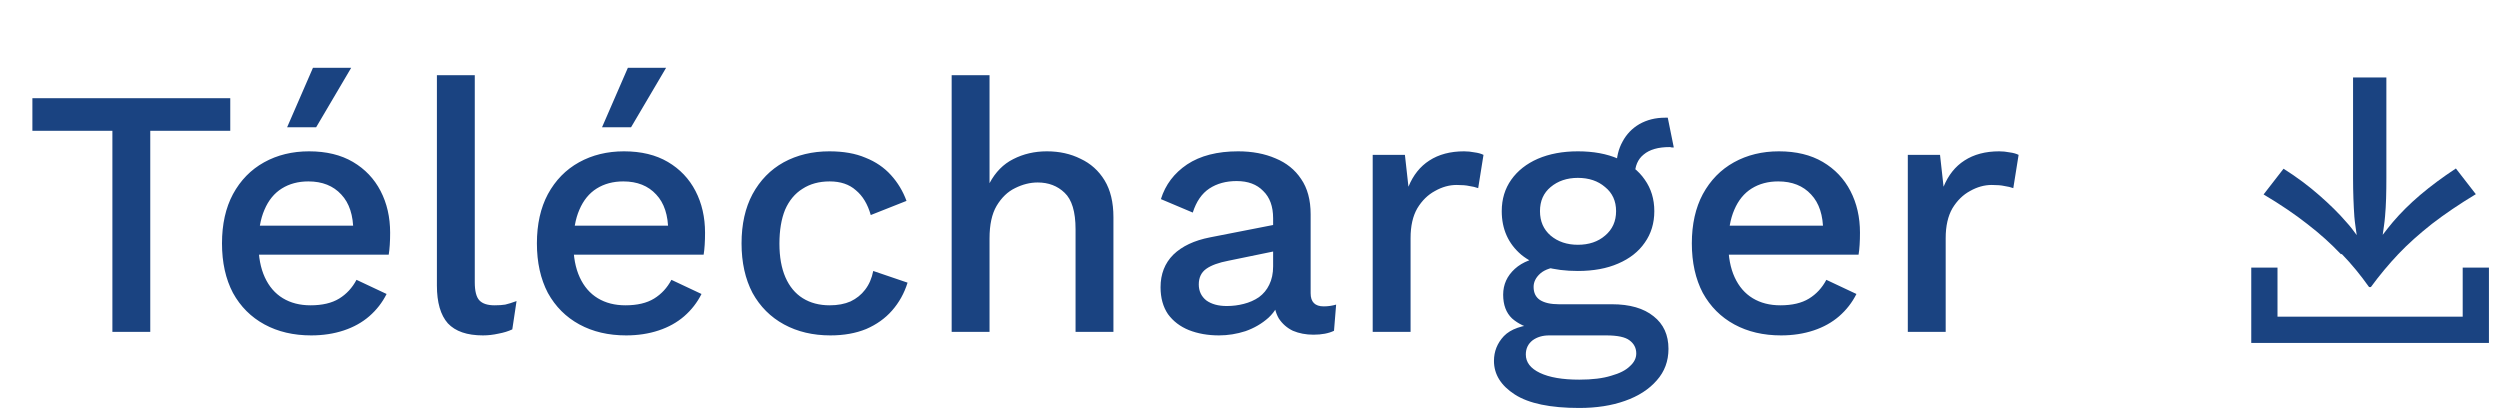 <svg xmlns="http://www.w3.org/2000/svg" width="113" height="19" viewBox="0 0 113 19" fill="none"><path d="M10.408 4.44V5.912H6.792V15H5.08V5.912H1.464V4.44H10.408ZM14.066 15.16C13.266 15.16 12.562 14.995 11.954 14.664C11.346 14.333 10.871 13.859 10.53 13.24C10.199 12.611 10.034 11.864 10.034 11C10.034 10.136 10.199 9.395 10.53 8.776C10.871 8.147 11.341 7.667 11.938 7.336C12.535 7.005 13.213 6.84 13.97 6.84C14.749 6.84 15.41 7 15.954 7.32C16.498 7.64 16.914 8.077 17.202 8.632C17.49 9.187 17.634 9.816 17.634 10.52C17.634 10.712 17.629 10.893 17.618 11.064C17.607 11.235 17.591 11.384 17.57 11.512H11.138V10.2H16.818L15.97 10.456C15.97 9.731 15.789 9.176 15.426 8.792C15.063 8.397 14.567 8.2 13.938 8.2C13.479 8.2 13.079 8.307 12.738 8.52C12.397 8.733 12.135 9.053 11.954 9.48C11.773 9.896 11.682 10.408 11.682 11.016C11.682 11.613 11.778 12.12 11.97 12.536C12.162 12.952 12.434 13.267 12.786 13.48C13.138 13.693 13.554 13.8 14.034 13.8C14.567 13.8 14.999 13.699 15.33 13.496C15.661 13.293 15.922 13.011 16.114 12.648L17.474 13.288C17.282 13.672 17.021 14.008 16.69 14.296C16.37 14.573 15.986 14.787 15.538 14.936C15.09 15.085 14.599 15.16 14.066 15.16ZM14.146 3.064H15.874L14.29 5.752H12.978L14.146 3.064ZM21.46 3.4V12.76C21.46 13.155 21.529 13.427 21.668 13.576C21.807 13.725 22.036 13.8 22.356 13.8C22.548 13.8 22.708 13.789 22.836 13.768C22.975 13.736 23.145 13.683 23.348 13.608L23.156 14.888C22.975 14.973 22.767 15.037 22.532 15.08C22.297 15.133 22.063 15.16 21.828 15.16C21.113 15.16 20.585 14.979 20.244 14.616C19.913 14.243 19.748 13.672 19.748 12.904V3.4H21.46ZM28.3 15.16C27.5 15.16 26.796 14.995 26.188 14.664C25.58 14.333 25.106 13.859 24.764 13.24C24.434 12.611 24.268 11.864 24.268 11C24.268 10.136 24.434 9.395 24.764 8.776C25.106 8.147 25.575 7.667 26.172 7.336C26.77 7.005 27.447 6.84 28.204 6.84C28.983 6.84 29.644 7 30.188 7.32C30.732 7.64 31.148 8.077 31.436 8.632C31.724 9.187 31.868 9.816 31.868 10.52C31.868 10.712 31.863 10.893 31.852 11.064C31.842 11.235 31.826 11.384 31.804 11.512H25.372V10.2H31.052L30.204 10.456C30.204 9.731 30.023 9.176 29.66 8.792C29.298 8.397 28.802 8.2 28.172 8.2C27.714 8.2 27.314 8.307 26.972 8.52C26.631 8.733 26.37 9.053 26.188 9.48C26.007 9.896 25.916 10.408 25.916 11.016C25.916 11.613 26.012 12.12 26.204 12.536C26.396 12.952 26.668 13.267 27.02 13.48C27.372 13.693 27.788 13.8 28.268 13.8C28.802 13.8 29.234 13.699 29.564 13.496C29.895 13.293 30.156 13.011 30.348 12.648L31.708 13.288C31.516 13.672 31.255 14.008 30.924 14.296C30.604 14.573 30.22 14.787 29.772 14.936C29.324 15.085 28.834 15.16 28.3 15.16ZM28.38 3.064H30.108L28.524 5.752H27.212L28.38 3.064ZM37.486 6.84C38.126 6.84 38.67 6.936 39.118 7.128C39.577 7.309 39.961 7.571 40.27 7.912C40.58 8.253 40.814 8.643 40.974 9.08L39.358 9.72C39.22 9.229 38.996 8.856 38.686 8.6C38.388 8.333 37.993 8.2 37.502 8.2C37.022 8.2 36.612 8.312 36.27 8.536C35.929 8.749 35.668 9.064 35.486 9.48C35.316 9.896 35.23 10.408 35.23 11.016C35.23 11.613 35.321 12.12 35.502 12.536C35.684 12.952 35.945 13.267 36.286 13.48C36.628 13.693 37.033 13.8 37.502 13.8C37.865 13.8 38.18 13.741 38.446 13.624C38.713 13.496 38.932 13.32 39.102 13.096C39.284 12.861 39.406 12.579 39.47 12.248L41.022 12.776C40.873 13.256 40.638 13.677 40.318 14.04C40.009 14.392 39.62 14.669 39.15 14.872C38.681 15.064 38.142 15.16 37.534 15.16C36.745 15.16 36.046 14.995 35.438 14.664C34.83 14.333 34.356 13.859 34.014 13.24C33.684 12.611 33.518 11.864 33.518 11C33.518 10.136 33.684 9.395 34.014 8.776C34.356 8.147 34.825 7.667 35.422 7.336C36.03 7.005 36.718 6.84 37.486 6.84ZM43.015 15V3.4H44.727V8.28C44.993 7.779 45.351 7.416 45.799 7.192C46.257 6.957 46.764 6.84 47.319 6.84C47.884 6.84 48.391 6.952 48.839 7.176C49.297 7.389 49.66 7.715 49.927 8.152C50.193 8.589 50.327 9.144 50.327 9.816V15H48.615V10.36C48.615 9.571 48.449 9.021 48.119 8.712C47.799 8.403 47.393 8.248 46.903 8.248C46.561 8.248 46.22 8.333 45.879 8.504C45.548 8.664 45.271 8.931 45.047 9.304C44.833 9.667 44.727 10.157 44.727 10.776V15H43.015ZM57.545 9.864C57.545 9.331 57.396 8.92 57.097 8.632C56.809 8.333 56.409 8.184 55.897 8.184C55.417 8.184 55.006 8.296 54.665 8.52C54.324 8.744 54.073 9.107 53.913 9.608L52.473 9C52.676 8.349 53.07 7.827 53.657 7.432C54.254 7.037 55.022 6.84 55.961 6.84C56.601 6.84 57.166 6.947 57.657 7.16C58.148 7.363 58.532 7.672 58.809 8.088C59.097 8.504 59.241 9.037 59.241 9.688V13.256C59.241 13.651 59.438 13.848 59.833 13.848C60.025 13.848 60.212 13.821 60.393 13.768L60.297 14.952C60.052 15.069 59.742 15.128 59.369 15.128C59.028 15.128 58.718 15.069 58.441 14.952C58.174 14.824 57.961 14.637 57.801 14.392C57.652 14.136 57.577 13.821 57.577 13.448V13.336L57.929 13.32C57.833 13.736 57.636 14.083 57.337 14.36C57.038 14.627 56.692 14.829 56.297 14.968C55.902 15.096 55.502 15.16 55.097 15.16C54.596 15.16 54.142 15.08 53.737 14.92C53.342 14.76 53.028 14.52 52.793 14.2C52.569 13.869 52.457 13.464 52.457 12.984C52.457 12.387 52.649 11.896 53.033 11.512C53.428 11.128 53.982 10.867 54.697 10.728L57.801 10.12L57.785 11.32L55.529 11.784C55.081 11.869 54.745 11.992 54.521 12.152C54.297 12.312 54.185 12.547 54.185 12.856C54.185 13.155 54.297 13.395 54.521 13.576C54.756 13.747 55.065 13.832 55.449 13.832C55.716 13.832 55.972 13.8 56.217 13.736C56.473 13.672 56.702 13.571 56.905 13.432C57.108 13.283 57.262 13.096 57.369 12.872C57.486 12.637 57.545 12.36 57.545 12.04V9.864ZM62.046 15V7H63.502L63.662 8.44C63.875 7.917 64.19 7.523 64.606 7.256C65.033 6.979 65.555 6.84 66.174 6.84C66.334 6.84 66.494 6.856 66.654 6.888C66.814 6.909 66.947 6.947 67.054 7L66.814 8.504C66.697 8.461 66.563 8.429 66.414 8.408C66.275 8.376 66.083 8.36 65.838 8.36C65.507 8.36 65.182 8.451 64.862 8.632C64.542 8.803 64.275 9.064 64.062 9.416C63.859 9.768 63.758 10.216 63.758 10.76V15H62.046ZM75.383 5.32L75.655 6.664C75.623 6.664 75.591 6.664 75.559 6.664C75.527 6.653 75.495 6.648 75.463 6.648C74.951 6.648 74.561 6.76 74.295 6.984C74.028 7.197 73.895 7.512 73.895 7.928L73.063 7.544C73.063 7.117 73.153 6.739 73.335 6.408C73.516 6.067 73.772 5.8 74.103 5.608C74.444 5.416 74.828 5.32 75.255 5.32C75.276 5.32 75.297 5.32 75.319 5.32C75.34 5.32 75.361 5.32 75.383 5.32ZM72.855 13.752C73.665 13.752 74.295 13.933 74.743 14.296C75.191 14.648 75.415 15.139 75.415 15.768C75.415 16.323 75.239 16.797 74.887 17.192C74.535 17.597 74.055 17.907 73.447 18.12C72.849 18.333 72.161 18.44 71.383 18.44C70.071 18.44 69.1 18.237 68.471 17.832C67.841 17.427 67.527 16.92 67.527 16.312C67.527 15.885 67.676 15.512 67.975 15.192C68.284 14.872 68.801 14.691 69.527 14.648L69.431 14.904C68.983 14.808 68.62 14.637 68.343 14.392C68.076 14.136 67.943 13.779 67.943 13.32C67.943 12.861 68.119 12.472 68.471 12.152C68.823 11.832 69.319 11.645 69.959 11.592L70.855 12.024H70.663C70.172 12.067 69.825 12.179 69.623 12.36C69.42 12.541 69.319 12.744 69.319 12.968C69.319 13.235 69.415 13.432 69.607 13.56C69.809 13.688 70.092 13.752 70.455 13.752H72.855ZM71.383 17.16C71.969 17.16 72.449 17.101 72.823 16.984C73.207 16.877 73.489 16.733 73.671 16.552C73.863 16.381 73.959 16.189 73.959 15.976C73.959 15.731 73.857 15.533 73.655 15.384C73.463 15.235 73.111 15.16 72.599 15.16H70.023C69.724 15.16 69.473 15.235 69.271 15.384C69.068 15.544 68.967 15.757 68.967 16.024C68.967 16.376 69.18 16.653 69.607 16.856C70.033 17.059 70.625 17.16 71.383 17.16ZM71.319 6.84C72.023 6.84 72.631 6.952 73.143 7.176C73.665 7.4 74.065 7.715 74.343 8.12C74.631 8.525 74.775 9 74.775 9.544C74.775 10.088 74.631 10.563 74.343 10.968C74.065 11.373 73.665 11.688 73.143 11.912C72.631 12.136 72.023 12.248 71.319 12.248C70.209 12.248 69.356 12.003 68.759 11.512C68.172 11.011 67.879 10.355 67.879 9.544C67.879 9 68.023 8.525 68.311 8.12C68.599 7.715 68.999 7.4 69.511 7.176C70.033 6.952 70.636 6.84 71.319 6.84ZM71.319 8.04C70.828 8.04 70.417 8.179 70.087 8.456C69.767 8.723 69.607 9.085 69.607 9.544C69.607 10.003 69.767 10.371 70.087 10.648C70.417 10.925 70.828 11.064 71.319 11.064C71.82 11.064 72.231 10.925 72.551 10.648C72.881 10.371 73.047 10.003 73.047 9.544C73.047 9.085 72.881 8.723 72.551 8.456C72.231 8.179 71.82 8.04 71.319 8.04ZM80.503 15.16C79.703 15.16 78.999 14.995 78.391 14.664C77.783 14.333 77.309 13.859 76.967 13.24C76.637 12.611 76.471 11.864 76.471 11C76.471 10.136 76.637 9.395 76.967 8.776C77.309 8.147 77.778 7.667 78.375 7.336C78.973 7.005 79.65 6.84 80.407 6.84C81.186 6.84 81.847 7 82.391 7.32C82.935 7.64 83.351 8.077 83.639 8.632C83.927 9.187 84.071 9.816 84.071 10.52C84.071 10.712 84.066 10.893 84.055 11.064C84.045 11.235 84.029 11.384 84.007 11.512H77.575V10.2H83.255L82.407 10.456C82.407 9.731 82.226 9.176 81.863 8.792C81.501 8.397 81.005 8.2 80.375 8.2C79.917 8.2 79.517 8.307 79.175 8.52C78.834 8.733 78.573 9.053 78.391 9.48C78.21 9.896 78.119 10.408 78.119 11.016C78.119 11.613 78.215 12.12 78.407 12.536C78.599 12.952 78.871 13.267 79.223 13.48C79.575 13.693 79.991 13.8 80.471 13.8C81.005 13.8 81.437 13.699 81.767 13.496C82.098 13.293 82.359 13.011 82.551 12.648L83.911 13.288C83.719 13.672 83.458 14.008 83.127 14.296C82.807 14.573 82.423 14.787 81.975 14.936C81.527 15.085 81.037 15.16 80.503 15.16ZM86.233 15V7H87.689L87.849 8.44C88.063 7.917 88.377 7.523 88.793 7.256C89.22 6.979 89.743 6.84 90.361 6.84C90.521 6.84 90.681 6.856 90.841 6.888C91.001 6.909 91.135 6.947 91.241 7L91.001 8.504C90.884 8.461 90.751 8.429 90.601 8.408C90.463 8.376 90.271 8.36 90.025 8.36C89.695 8.36 89.369 8.451 89.049 8.632C88.729 8.803 88.463 9.064 88.249 9.416C88.047 9.768 87.945 10.216 87.945 10.76V15H86.233Z" fill="#1A4381"></path><g clip-path="url(#clip0_696_898)"><path d="M105.848 11.48C106.299 11.943 106.702 12.441 107.081 12.974H107.164C107.555 12.441 107.97 11.943 108.409 11.48C108.848 11.018 109.358 10.567 109.927 10.117C110.496 9.678 111.16 9.227 111.907 8.777L111.006 7.615C110.413 8.006 109.868 8.409 109.393 8.812C108.919 9.215 108.504 9.63 108.16 10.034C107.994 10.235 107.84 10.425 107.698 10.615C107.733 10.342 107.781 10.081 107.804 9.785C107.852 9.263 107.864 8.682 107.864 8.03V3.5H106.358V8.041C106.358 8.694 106.382 9.287 106.417 9.796C106.441 10.093 106.488 10.354 106.524 10.627C106.382 10.437 106.239 10.235 106.061 10.046C105.717 9.642 105.302 9.239 104.828 8.824C104.354 8.409 103.82 8.006 103.216 7.626L102.314 8.789C103.073 9.239 103.737 9.69 104.295 10.129C104.864 10.567 105.362 11.018 105.812 11.492L105.848 11.48Z" fill="#1A4381"></path><path d="M111.314 12.097V14.314H102.943V12.097H101.757V15.5H112.5V12.097H111.314Z" fill="#1A4381"></path></g><defs><clipPath id="clip0_696_898"><rect width="10.743" height="12" fill="white" transform="translate(101.757 3.5)"></rect></clipPath></defs></svg>